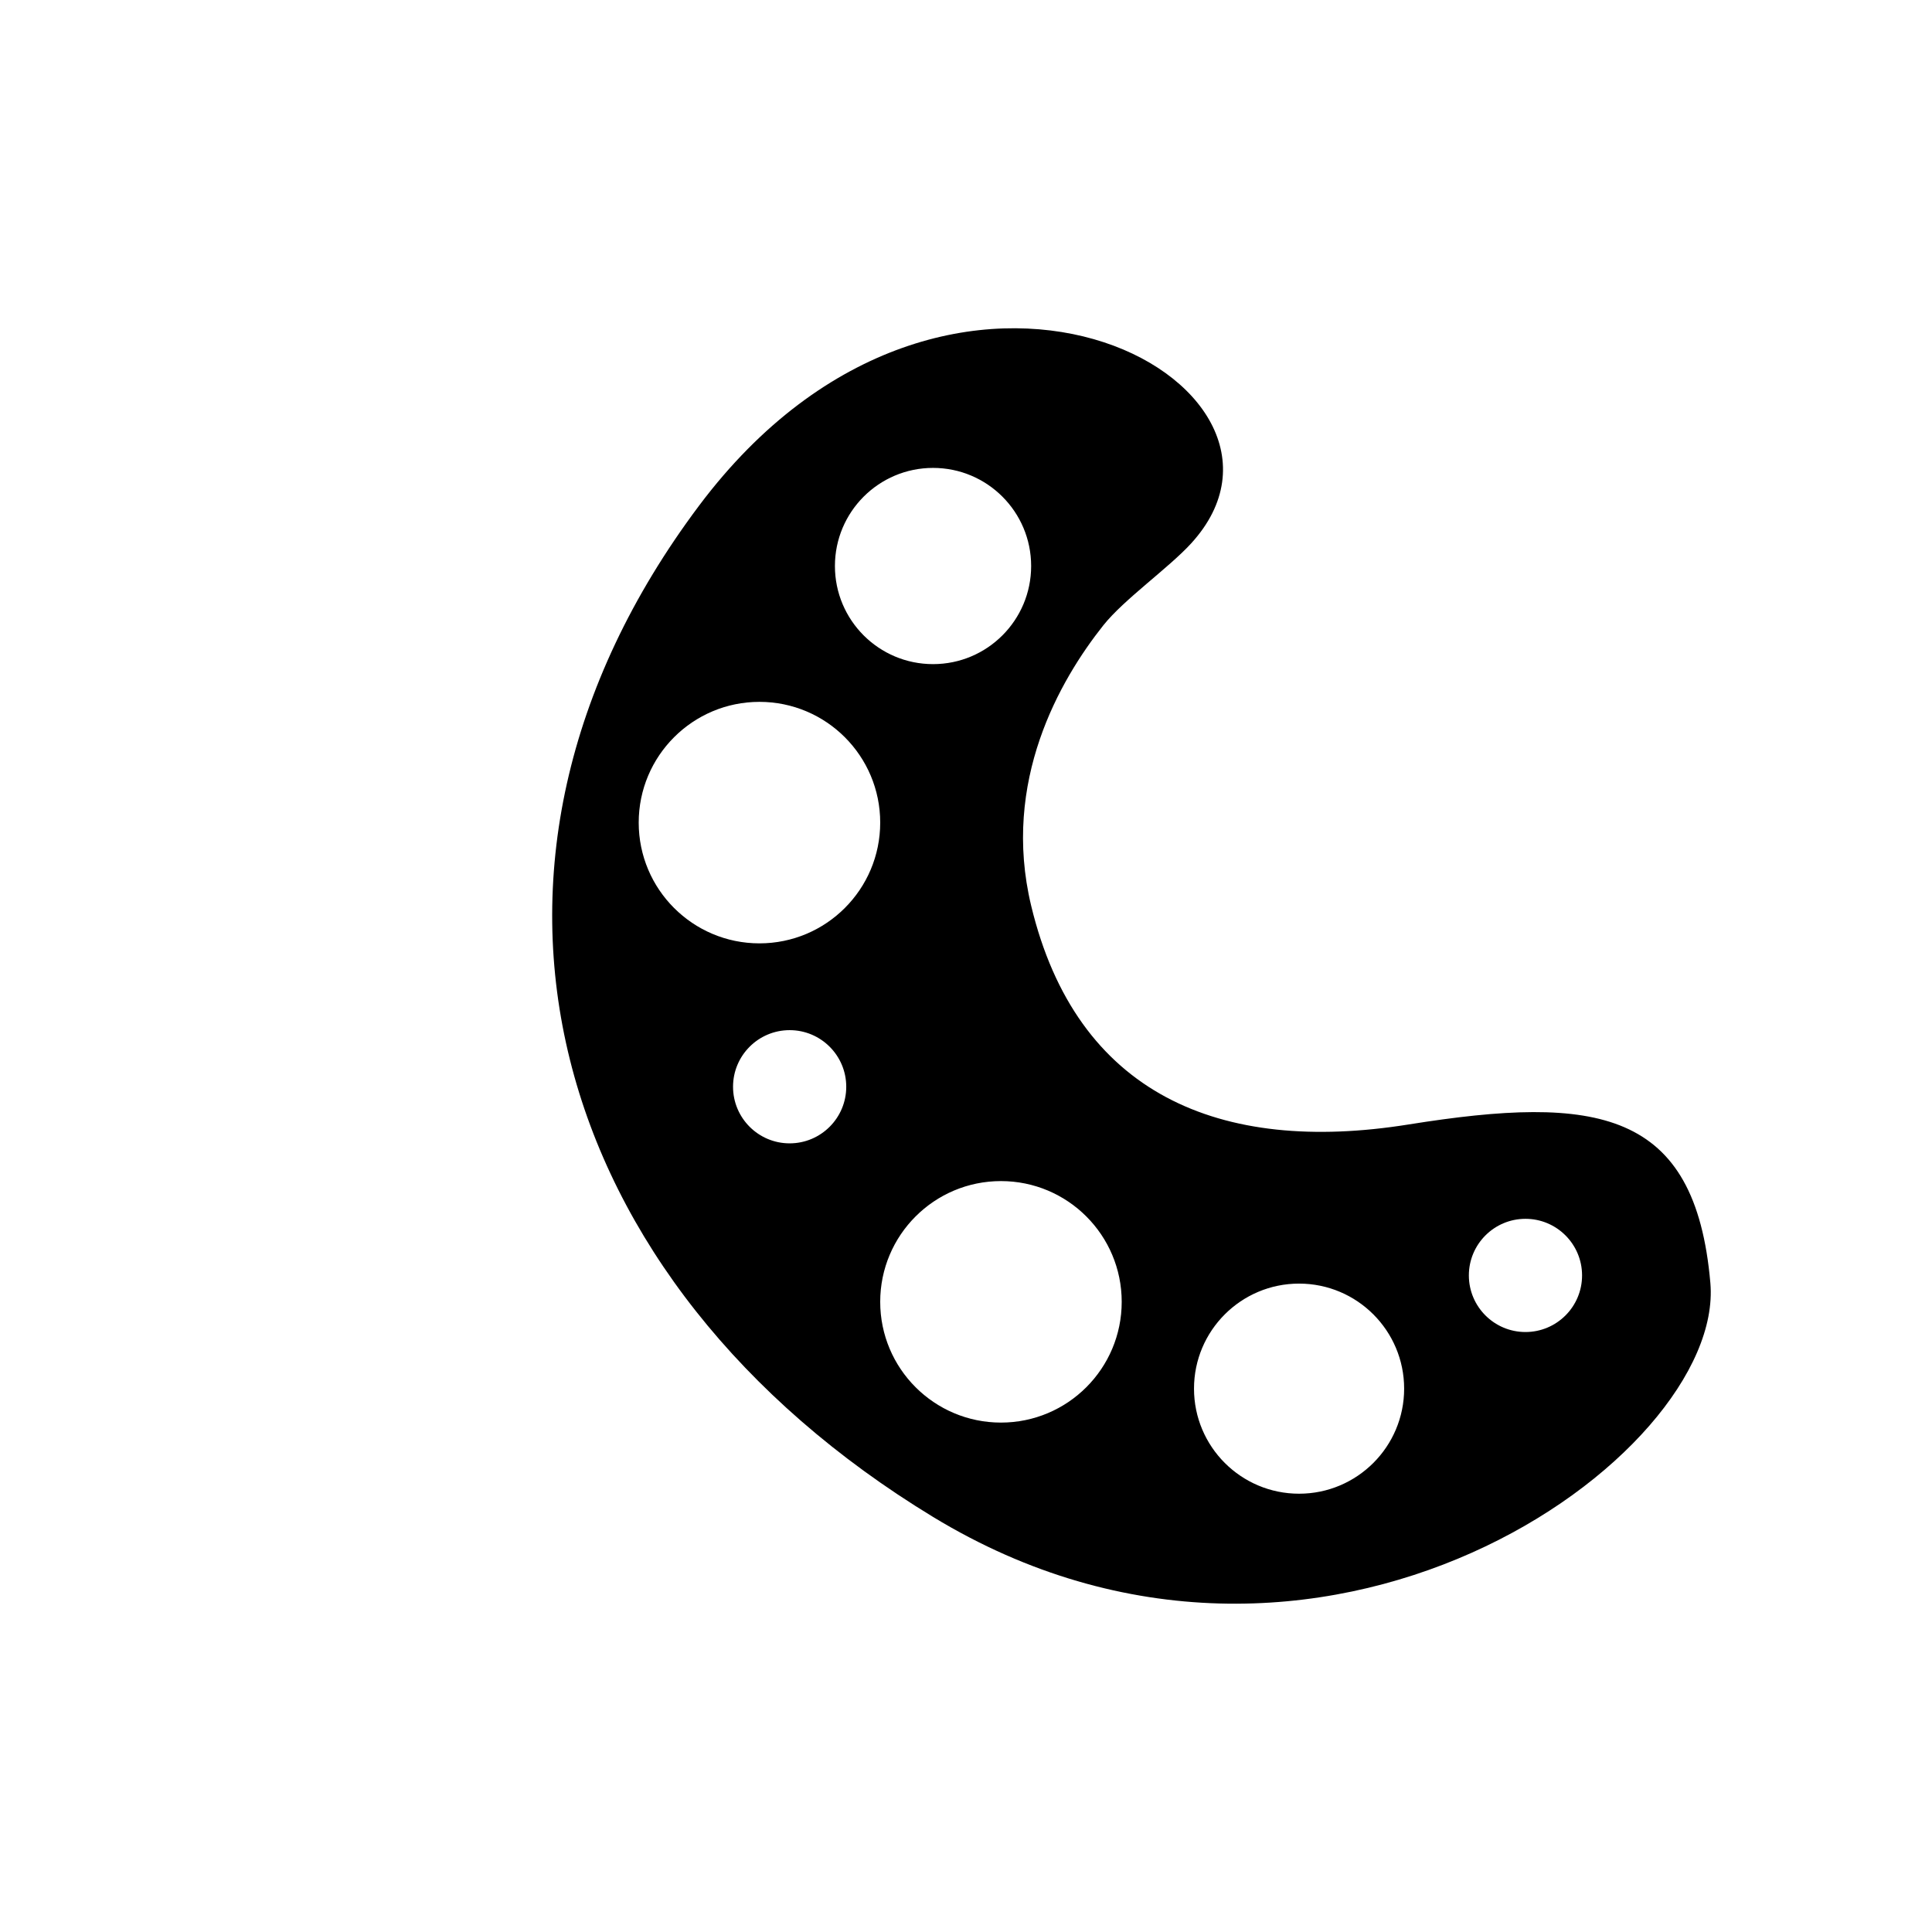 <?xml version="1.0" encoding="utf-8"?>
<!-- Generator: Adobe Illustrator 17.0.0, SVG Export Plug-In . SVG Version: 6.00 Build 0)  -->
<!DOCTYPE svg PUBLIC "-//W3C//DTD SVG 1.1//EN" "http://www.w3.org/Graphics/SVG/1.1/DTD/svg11.dtd">
<svg version="1.1" id="Capa_1" xmlns="http://www.w3.org/2000/svg" xmlns:xlink="http://www.w3.org/1999/xlink" x="0px" y="0px"
	 width="64px" height="64px" viewBox="0 0 64 64" enable-background="new 0 0 64 64" xml:space="preserve">
<path fill-rule="evenodd" clip-rule="evenodd" d="M46.658,37.25c-6.25,1-11-1-12.5-7.25c-0.987-4.115,0.951-7.472,2.391-9.285
	c0.688-0.865,2.167-1.9,2.911-2.716c4.819-5.278-7.983-12.34-16.302-1.249c-9,12-5,25.75,7.75,33.5s26.25-2,25.75-7.75
	S52.908,36.25,46.658,37.25z M30.908,15.5c1.795,0,3.25,1.455,3.25,3.25c0,1.795-1.455,3.25-3.25,3.25
	c-1.795,0-3.25-1.455-3.25-3.25C27.658,16.956,29.113,15.5,30.908,15.5z M21.158,27.25c0-2.209,1.791-4,4-4s4,1.791,4,4
	s-1.791,4-4,4S21.158,29.459,21.158,27.25z M26.158,37.875c-1.035,0-1.875-0.84-1.875-1.875c0-1.035,0.84-1.875,1.875-1.875
	c1.035,0,1.875,0.84,1.875,1.875C28.033,37.035,27.193,37.875,26.158,37.875z M33.158,47.125c-2.209,0-4-1.791-4-4s1.791-4,4-4
	s4,1.791,4,4S35.367,47.125,33.158,47.125z M43.033,49.481c-1.922,0-3.48-1.559-3.48-3.48c0-1.922,1.559-3.48,3.48-3.48
	c1.922,0,3.481,1.559,3.481,3.48C46.514,47.922,44.955,49.481,43.033,49.481z M50.533,44.125c-1.035,0-1.875-0.84-1.875-1.875
	c0-1.035,0.84-1.875,1.875-1.875c1.035,0,1.875,0.84,1.875,1.875C52.408,43.286,51.568,44.125,50.533,44.125z"/>
</svg>
